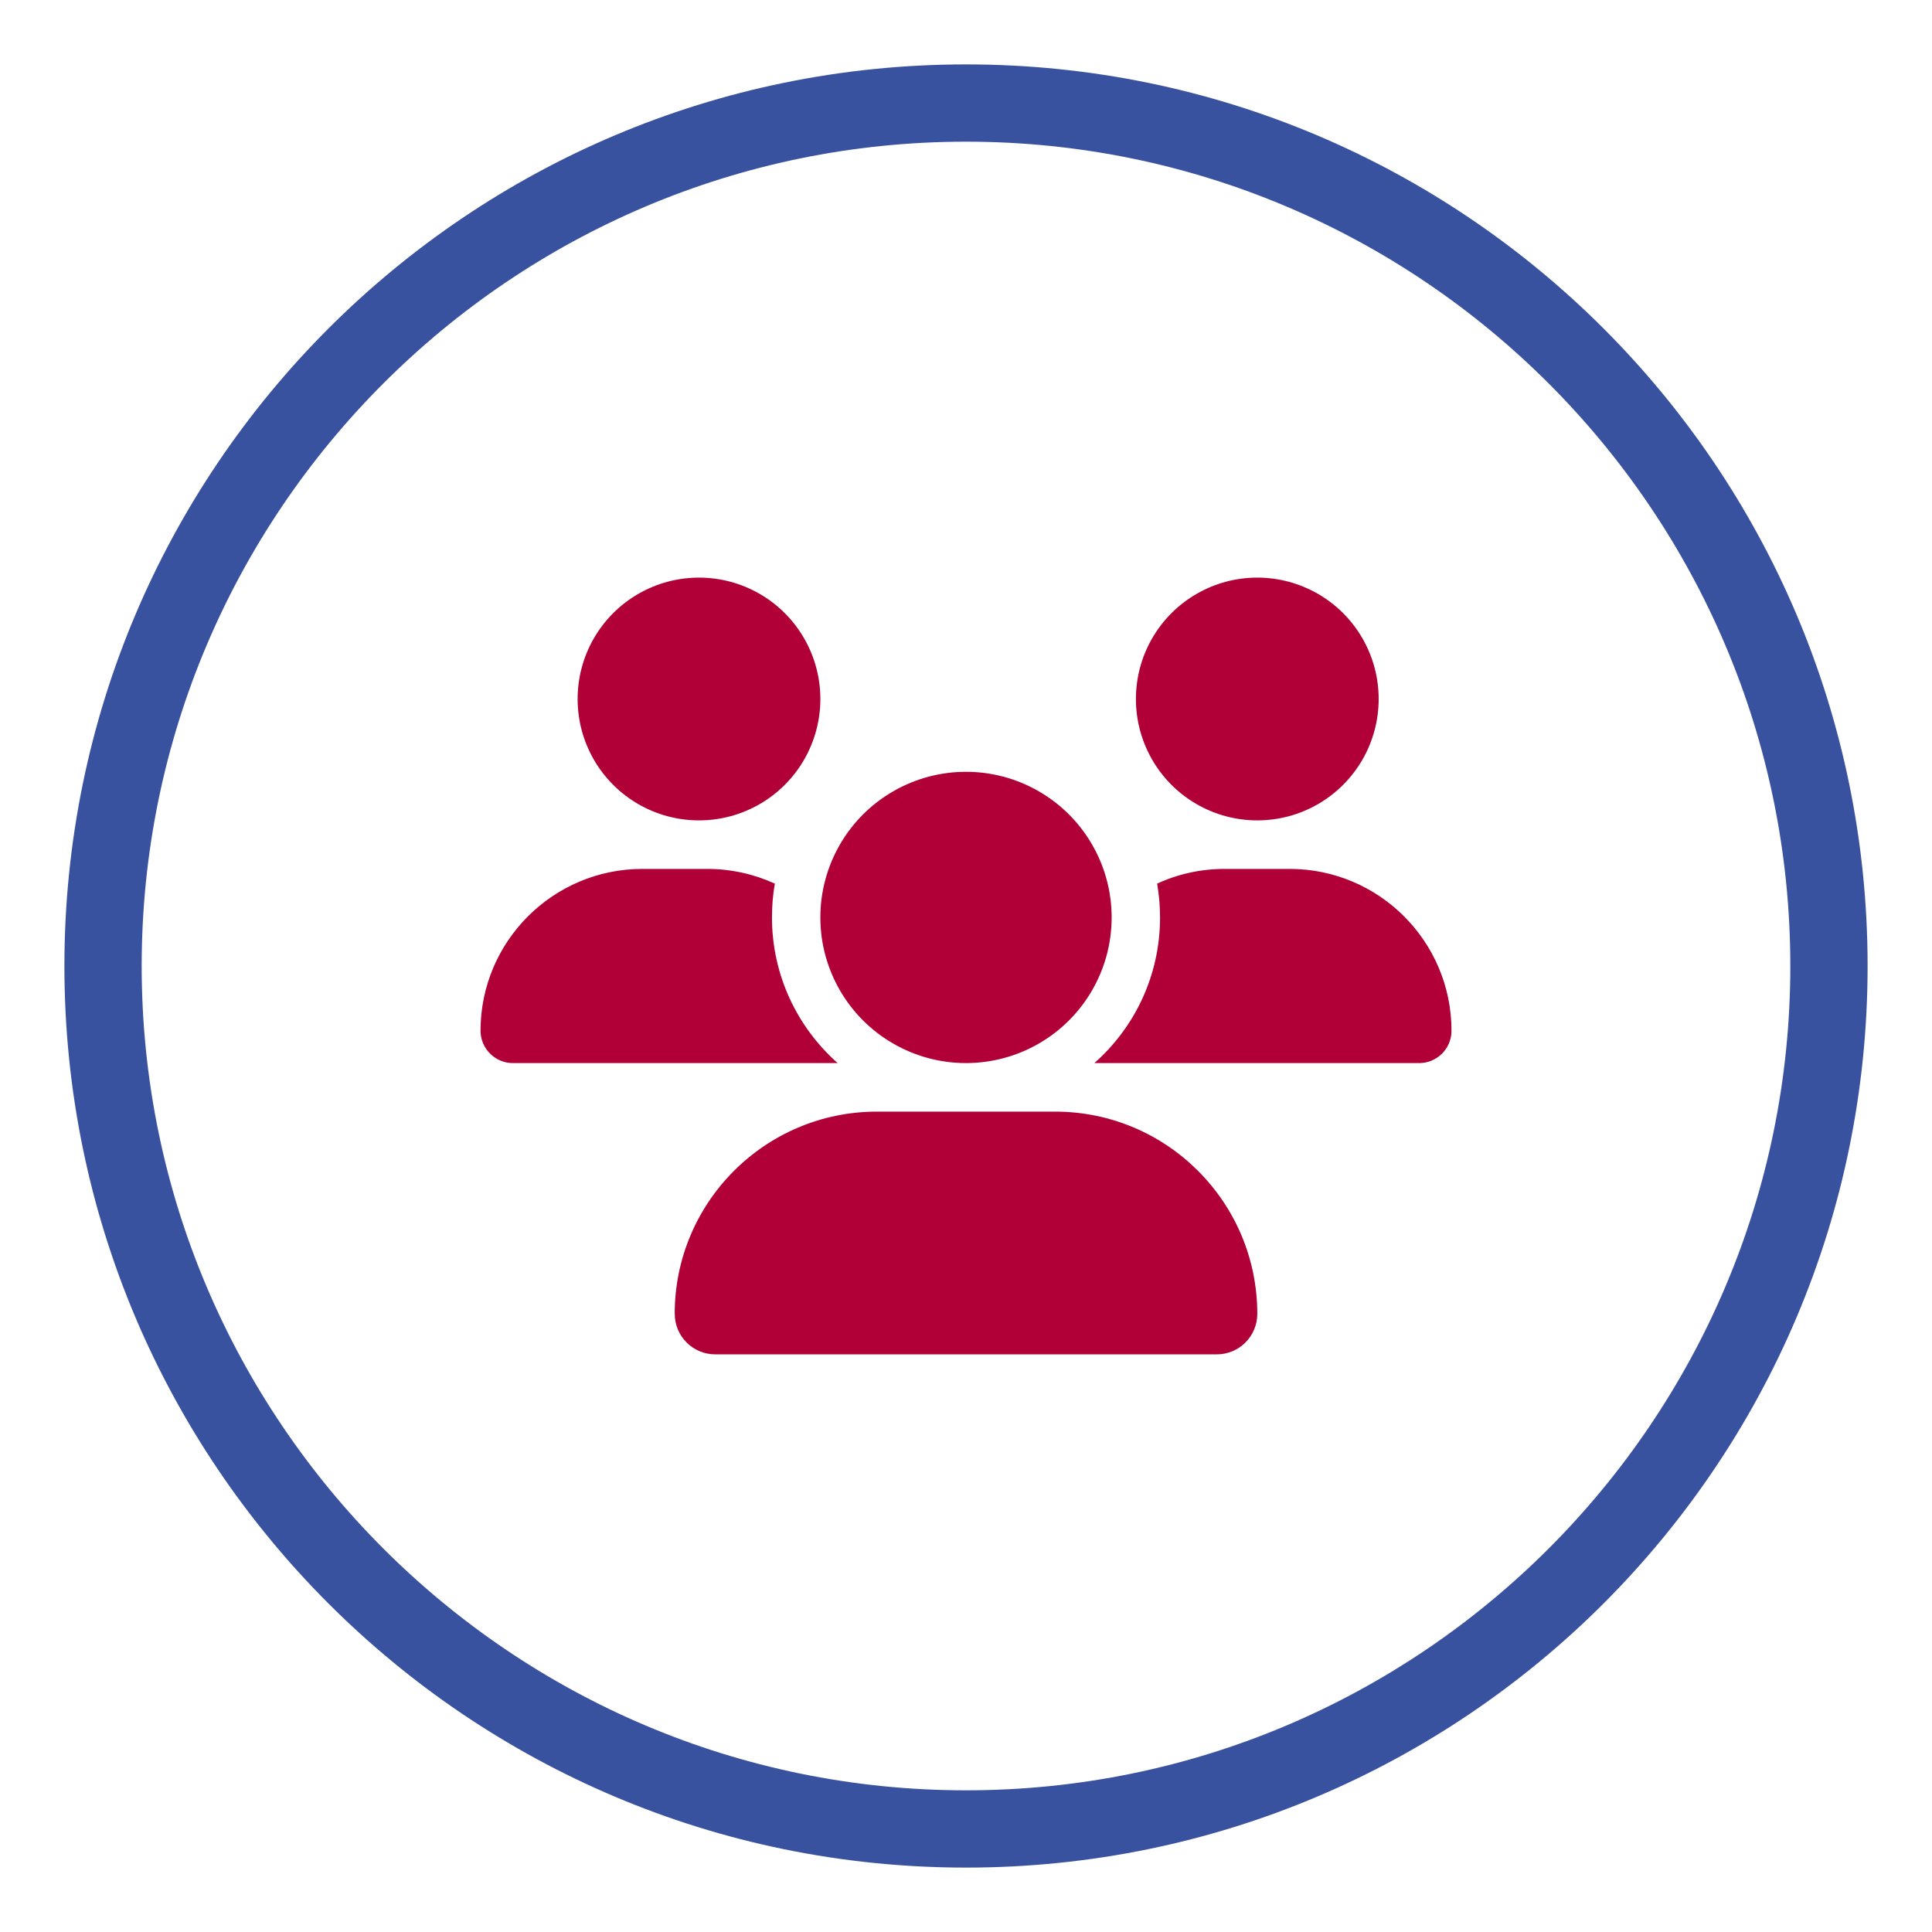 <?xml version="1.0" encoding="UTF-8"?>
<svg xmlns="http://www.w3.org/2000/svg" version="1.1" viewBox="0 0 75 75">
  <!-- Generator: Adobe Illustrator 29.1.0, SVG Export Plug-In . SVG Version: 2.1.0 Build 142)  -->
  <defs>
    <style>
      .st0 {
        fill: #39529f;
      }

      .st1 {
        fill: #b00037;
      }

      .st2 {
        display: none;
      }
    </style>
  </defs>
  <g id="shield" class="st2">
    <path class="st0" d="M37.5,5.519c17.645,0,32,14.355,32,32s-14.355,32-32,32S5.5,55.164,5.5,37.519,19.855,5.519,37.5,5.519M37.5,2.519C18.17,2.519,2.5,18.189,2.5,37.519s15.67,35,35,35,35-15.67,35-35S56.83,2.519,37.5,2.519h0Z"/>
    <path class="st1" d="M52.349,24.872c1.62.685,2.827,2.282,2.82,4.211-.037,7.303-3.04,20.665-15.725,26.738-1.229.589-2.658.589-3.887,0-12.684-6.073-15.688-19.435-15.725-26.738-.007-1.929,1.2-3.526,2.82-4.211l13.862-5.882c.309-.14.64-.213.986-.213s.677.074.986.213l13.862,5.882ZM45.811,34.155c.692-.685.685-1.804,0-2.496s-1.804-.692-2.496,0l-8.172,8.179-3.46-3.46c-.685-.692-1.804-.685-2.496,0s-.692,1.804,0,2.496l4.712,4.712c.685.692,1.804.692,2.496,0l9.423-9.423-.007-.007Z"/>
  </g>
  <g id="cogs" class="st2">
    <path class="st0" d="M37.5,5.5c17.645,0,32,14.355,32,32s-14.355,32-32,32S5.5,55.145,5.5,37.5,19.855,5.5,37.5,5.5M37.5,2.5C18.17,2.5,2.5,18.17,2.5,37.5s15.67,35,35,35,35-15.67,35-35S56.83,2.5,37.5,2.5h0Z"/>
    <path class="st1" d="M36.798,28.447l-1.634,1.458c.081.501.125,1.016.125,1.539s-.044,1.038-.125,1.539l1.634,1.458c.523.471.729,1.2.456,1.84-.169.39-.353.773-.559,1.141l-.228.398c-.221.375-.464.729-.721,1.075-.42.559-1.156.744-1.818.523l-2.076-.685c-.788.648-1.686,1.171-2.665,1.539l-.449,2.142c-.14.677-.67,1.229-1.362,1.31-.493.059-.994.088-1.502.088s-1.009-.029-1.502-.088c-.692-.081-1.222-.626-1.362-1.31l-.449-2.142c-.972-.361-1.877-.891-2.665-1.539l-2.076.685c-.663.221-1.399.037-1.818-.523-.265-.346-.508-.699-.729-1.075l-.221-.383c-.206-.375-.39-.758-.559-1.148-.272-.648-.066-1.377.456-1.84l1.634-1.458c-.081-.501-.125-1.016-.125-1.539s.044-1.038.125-1.531l-1.634-1.458c-.523-.471-.729-1.2-.456-1.84.169-.398.353-.78.559-1.148l.221-.39c.228-.368.471-.729.729-1.075.42-.559,1.156-.744,1.818-.523l2.083.677c.788-.648,1.686-1.171,2.665-1.539l.449-2.142c.14-.677.67-1.229,1.362-1.31.486-.059.979-.088,1.48-.088h.052c.501,0,.994.029,1.48.096.692.081,1.222.626,1.362,1.31l.449,2.135c.972.361,1.877.891,2.665,1.539l2.076-.685c.663-.221,1.399-.037,1.818.523.258.346.501.707.721,1.075l.228.398c.206.368.39.751.559,1.141.272.648.066,1.377-.456,1.84l-.015-.007ZM24.114,34.511c1.093.631,2.44.631,3.534,0,1.093-.632,1.767-1.798,1.767-3.06s-.674-2.429-1.767-3.06c-1.093-.631-2.44-.631-3.534,0-1.093.632-1.767,1.798-1.767,3.06s.674,2.429,1.767,3.06ZM51.264,55.325l-1.458-1.634c-.501.081-1.016.125-1.539.125s-1.038-.044-1.539-.125l-1.458,1.634c-.471.523-1.2.729-1.84.456-.39-.169-.773-.353-1.141-.559l-.398-.228c-.375-.221-.729-.464-1.075-.721-.559-.42-.744-1.156-.523-1.818l.685-2.076c-.648-.788-1.171-1.686-1.539-2.665l-2.142-.449c-.677-.14-1.229-.67-1.31-1.362-.059-.493-.088-.994-.088-1.502s.029-1.009.088-1.502c.081-.692.626-1.222,1.31-1.362l2.142-.442c.361-.972.891-1.877,1.539-2.665l-.685-2.076c-.221-.663-.037-1.399.523-1.818.346-.265.699-.508,1.075-.729l.383-.221c.375-.206.758-.39,1.148-.559.648-.272,1.377-.066,1.84.456l1.458,1.634c.501-.081,1.016-.125,1.539-.125s1.038.044,1.539.125l1.458-1.634c.471-.523,1.2-.729,1.84-.456.398.169.78.353,1.148.559l.39.221c.368.228.729.471,1.075.729.559.42.744,1.156.523,1.818l-.685,2.076c.648.788,1.171,1.686,1.539,2.665l2.142.456c.677.14,1.229.67,1.31,1.362.059.493.088.994.088,1.502s-.029,1.009-.088,1.502c-.081.692-.626,1.222-1.31,1.362l-2.142.449c-.361.972-.891,1.877-1.539,2.665l.685,2.076c.221.663.037,1.399-.523,1.818-.346.258-.707.501-1.075.721l-.398.228c-.368.206-.751.39-1.141.559-.648.272-1.377.066-1.84-.456l.007-.015ZM45.2,42.641c-.631,1.093-.631,2.44,0,3.534.632,1.093,1.798,1.767,3.06,1.767s2.429-.674,3.06-1.767c.631-1.093.631-2.44,0-3.534-.632-1.093-1.798-1.767-3.06-1.767s-2.429.674-3.06,1.767Z"/>
  </g>
  <g id="badge-check" class="st2">
    <path class="st0" d="M37.5,5.5c17.645,0,32,14.355,32,32s-14.355,32-32,32S5.5,55.145,5.5,37.5,19.855,5.5,37.5,5.5M37.5,2.5C18.17,2.5,2.5,18.17,2.5,37.5s15.67,35,35,35,35-15.67,35-35S56.83,2.5,37.5,2.5h0Z"/>
    <path class="st1" d="M37.5,18.654c2.709,0,5.065,1.524,6.25,3.762,2.422-.744,5.161-.155,7.075,1.759s2.503,4.66,1.759,7.075c2.238,1.185,3.762,3.541,3.762,6.25s-1.524,5.065-3.762,6.25c.744,2.422.155,5.161-1.759,7.075s-4.66,2.503-7.075,1.759c-1.185,2.238-3.541,3.762-6.25,3.762s-5.065-1.524-6.25-3.762c-2.422.744-5.161.155-7.075-1.759s-2.503-4.66-1.759-7.075c-2.238-1.185-3.762-3.541-3.762-6.25s1.524-5.065,3.762-6.25c-.744-2.422-.155-5.161,1.759-7.075s4.66-2.503,7.075-1.759c1.185-2.238,3.541-3.762,6.25-3.762ZM45.819,34.04c.692-.692.692-1.811,0-2.496s-1.811-.692-2.496,0l-8.172,8.172-3.46-3.46c-.692-.692-1.811-.692-2.496,0s-.692,1.811,0,2.496l4.712,4.712c.692.692,1.811.692,2.496,0l9.416-9.423Z"/>
  </g>
  <g id="users">
    <path class="st0" d="M37.5,5.5c17.645,0,32,14.355,32,32s-14.355,32-32,32S5.5,55.145,5.5,37.5,19.855,5.5,37.5,5.5M37.5,2.5C18.17,2.5,2.5,18.17,2.5,37.5s15.67,35,35,35,35-15.67,35-35S56.83,2.5,37.5,2.5h0Z"/>
    <path class="st1" d="M18.654,40.015c0-3.469,2.815-6.284,6.284-6.284h2.515c.936,0,1.826.206,2.627.571-.077.424-.112.866-.112,1.313,0,2.25.989,4.27,2.55,5.654h-12.609c-.689,0-1.254-.565-1.254-1.254ZM27.135,22.423c1.683,0,3.239.898,4.08,2.356.842,1.458.842,3.254,0,4.712-.841,1.458-2.397,2.356-4.08,2.356s-3.239-.898-4.081-2.356c-.841-1.458-.841-3.254,0-4.712.842-1.458,2.397-2.356,4.081-2.356ZM26.192,51.004c0-4.335,3.516-7.851,7.851-7.851h6.914c4.335,0,7.851,3.516,7.851,7.851,0,.866-.701,1.572-1.572,1.572h-19.47c-.866,0-1.572-.701-1.572-1.572ZM31.846,35.615c0-2.02,1.078-3.887,2.827-4.896,1.749-1.01,3.905-1.01,5.654,0,1.749,1.01,2.827,2.876,2.827,4.896s-1.078,3.887-2.827,4.896c-1.749,1.01-3.905,1.01-5.654,0-1.749-1.01-2.827-2.876-2.827-4.896ZM42.524,41.269h-.041c1.567-1.384,2.55-3.404,2.55-5.654,0-.448-.041-.883-.112-1.313.801-.371,1.69-.571,2.627-.571h2.515c3.469,0,6.284,2.815,6.284,6.284,0,.695-.565,1.254-1.254,1.254h-12.568ZM48.808,22.423c1.683,0,3.239.898,4.081,2.356.841,1.458.841,3.254,0,4.712-.842,1.458-2.397,2.356-4.081,2.356s-3.239-.898-4.081-2.356c-.841-1.458-.841-3.254,0-4.712.842-1.458,2.397-2.356,4.081-2.356Z"/>
  </g>
  <g id="hands-usd" class="st2">
    <path class="st0" d="M37.5,5.5c17.645,0,32,14.355,32,32s-14.355,32-32,32S5.5,55.145,5.5,37.5,19.855,5.5,37.5,5.5M37.5,2.5C18.17,2.5,2.5,18.17,2.5,37.5s15.67,35,35,35,35-15.67,35-35S56.83,2.5,37.5,2.5h0Z"/>
    <path class="st1" d="M21.01,26.192c1.302,0,2.356,1.054,2.356,2.356v9.435c0,1.001.395,1.961,1.101,2.668l3.009,3.009c.489.489,1.254.565,1.826.183.76-.506.866-1.584.218-2.226l-.895-.895-1.885-1.885c-.736-.736-.736-1.932,0-2.668s1.932-.736,2.668,0l1.885,1.885.895.895,1.49,1.49c1.237,1.237,1.932,2.915,1.932,4.664v4.647c0,1.561-1.266,2.827-2.827,2.827h-3.922c-1.001,0-1.961-.395-2.668-1.101l-5.884-5.884c-1.06-1.06-1.655-2.497-1.655-3.999v-13.045c0-1.302,1.054-2.356,2.356-2.356ZM38.913,23.837v.618c.377.071.742.159,1.072.247.754.2,1.201.978,1.001,1.731s-.978,1.201-1.731,1.001c-.642-.171-1.243-.289-1.779-.294-.43-.006-.866.1-1.143.259-.124.077-.183.141-.206.177-.018.029-.041.071-.041.165v.035c.012.012.053.071.194.153.342.206.848.365,1.614.595l.053.018c.654.194,1.525.459,2.232.901.807.506,1.537,1.349,1.555,2.644.018,1.325-.671,2.291-1.572,2.856-.395.241-.819.412-1.254.518v.624c0,.783-.63,1.413-1.413,1.413s-1.413-.63-1.413-1.413v-.671c-.559-.135-1.072-.312-1.508-.459-.124-.041-.241-.082-.347-.118-.742-.247-1.143-1.048-.895-1.79s1.048-1.143,1.79-.895c.153.053.294.1.43.147.801.271,1.378.465,1.997.489.471.018.889-.094,1.131-.241.112-.071.165-.13.188-.171.024-.035.053-.106.047-.241v-.012c0-.059,0-.124-.236-.271-.336-.212-.842-.377-1.596-.607l-.112-.035c-.636-.188-1.472-.442-2.144-.848-.795-.477-1.561-1.296-1.567-2.597-.006-1.349.76-2.273,1.631-2.792.377-.224.783-.377,1.19-.483v-.654c0-.783.63-1.413,1.413-1.413s1.413.63,1.413,1.413h.006ZM53.99,26.192c1.302,0,2.356,1.054,2.356,2.356v13.045c0,1.502-.595,2.939-1.655,3.999l-5.884,5.884c-.707.707-1.667,1.101-2.668,1.101h-3.928c-1.561,0-2.827-1.266-2.827-2.827v-4.647c0-1.749.695-3.428,1.932-4.664l1.49-1.49.895-.895,1.885-1.885c.736-.736,1.932-.736,2.668,0s.736,1.932,0,2.668l-1.885,1.885-.895.895c-.648.648-.542,1.72.218,2.226.571.383,1.337.306,1.826-.183l3.009-3.009c.707-.707,1.101-1.667,1.101-2.668v-9.435c0-1.302,1.054-2.356,2.356-2.356h.006Z"/>
  </g>
</svg>